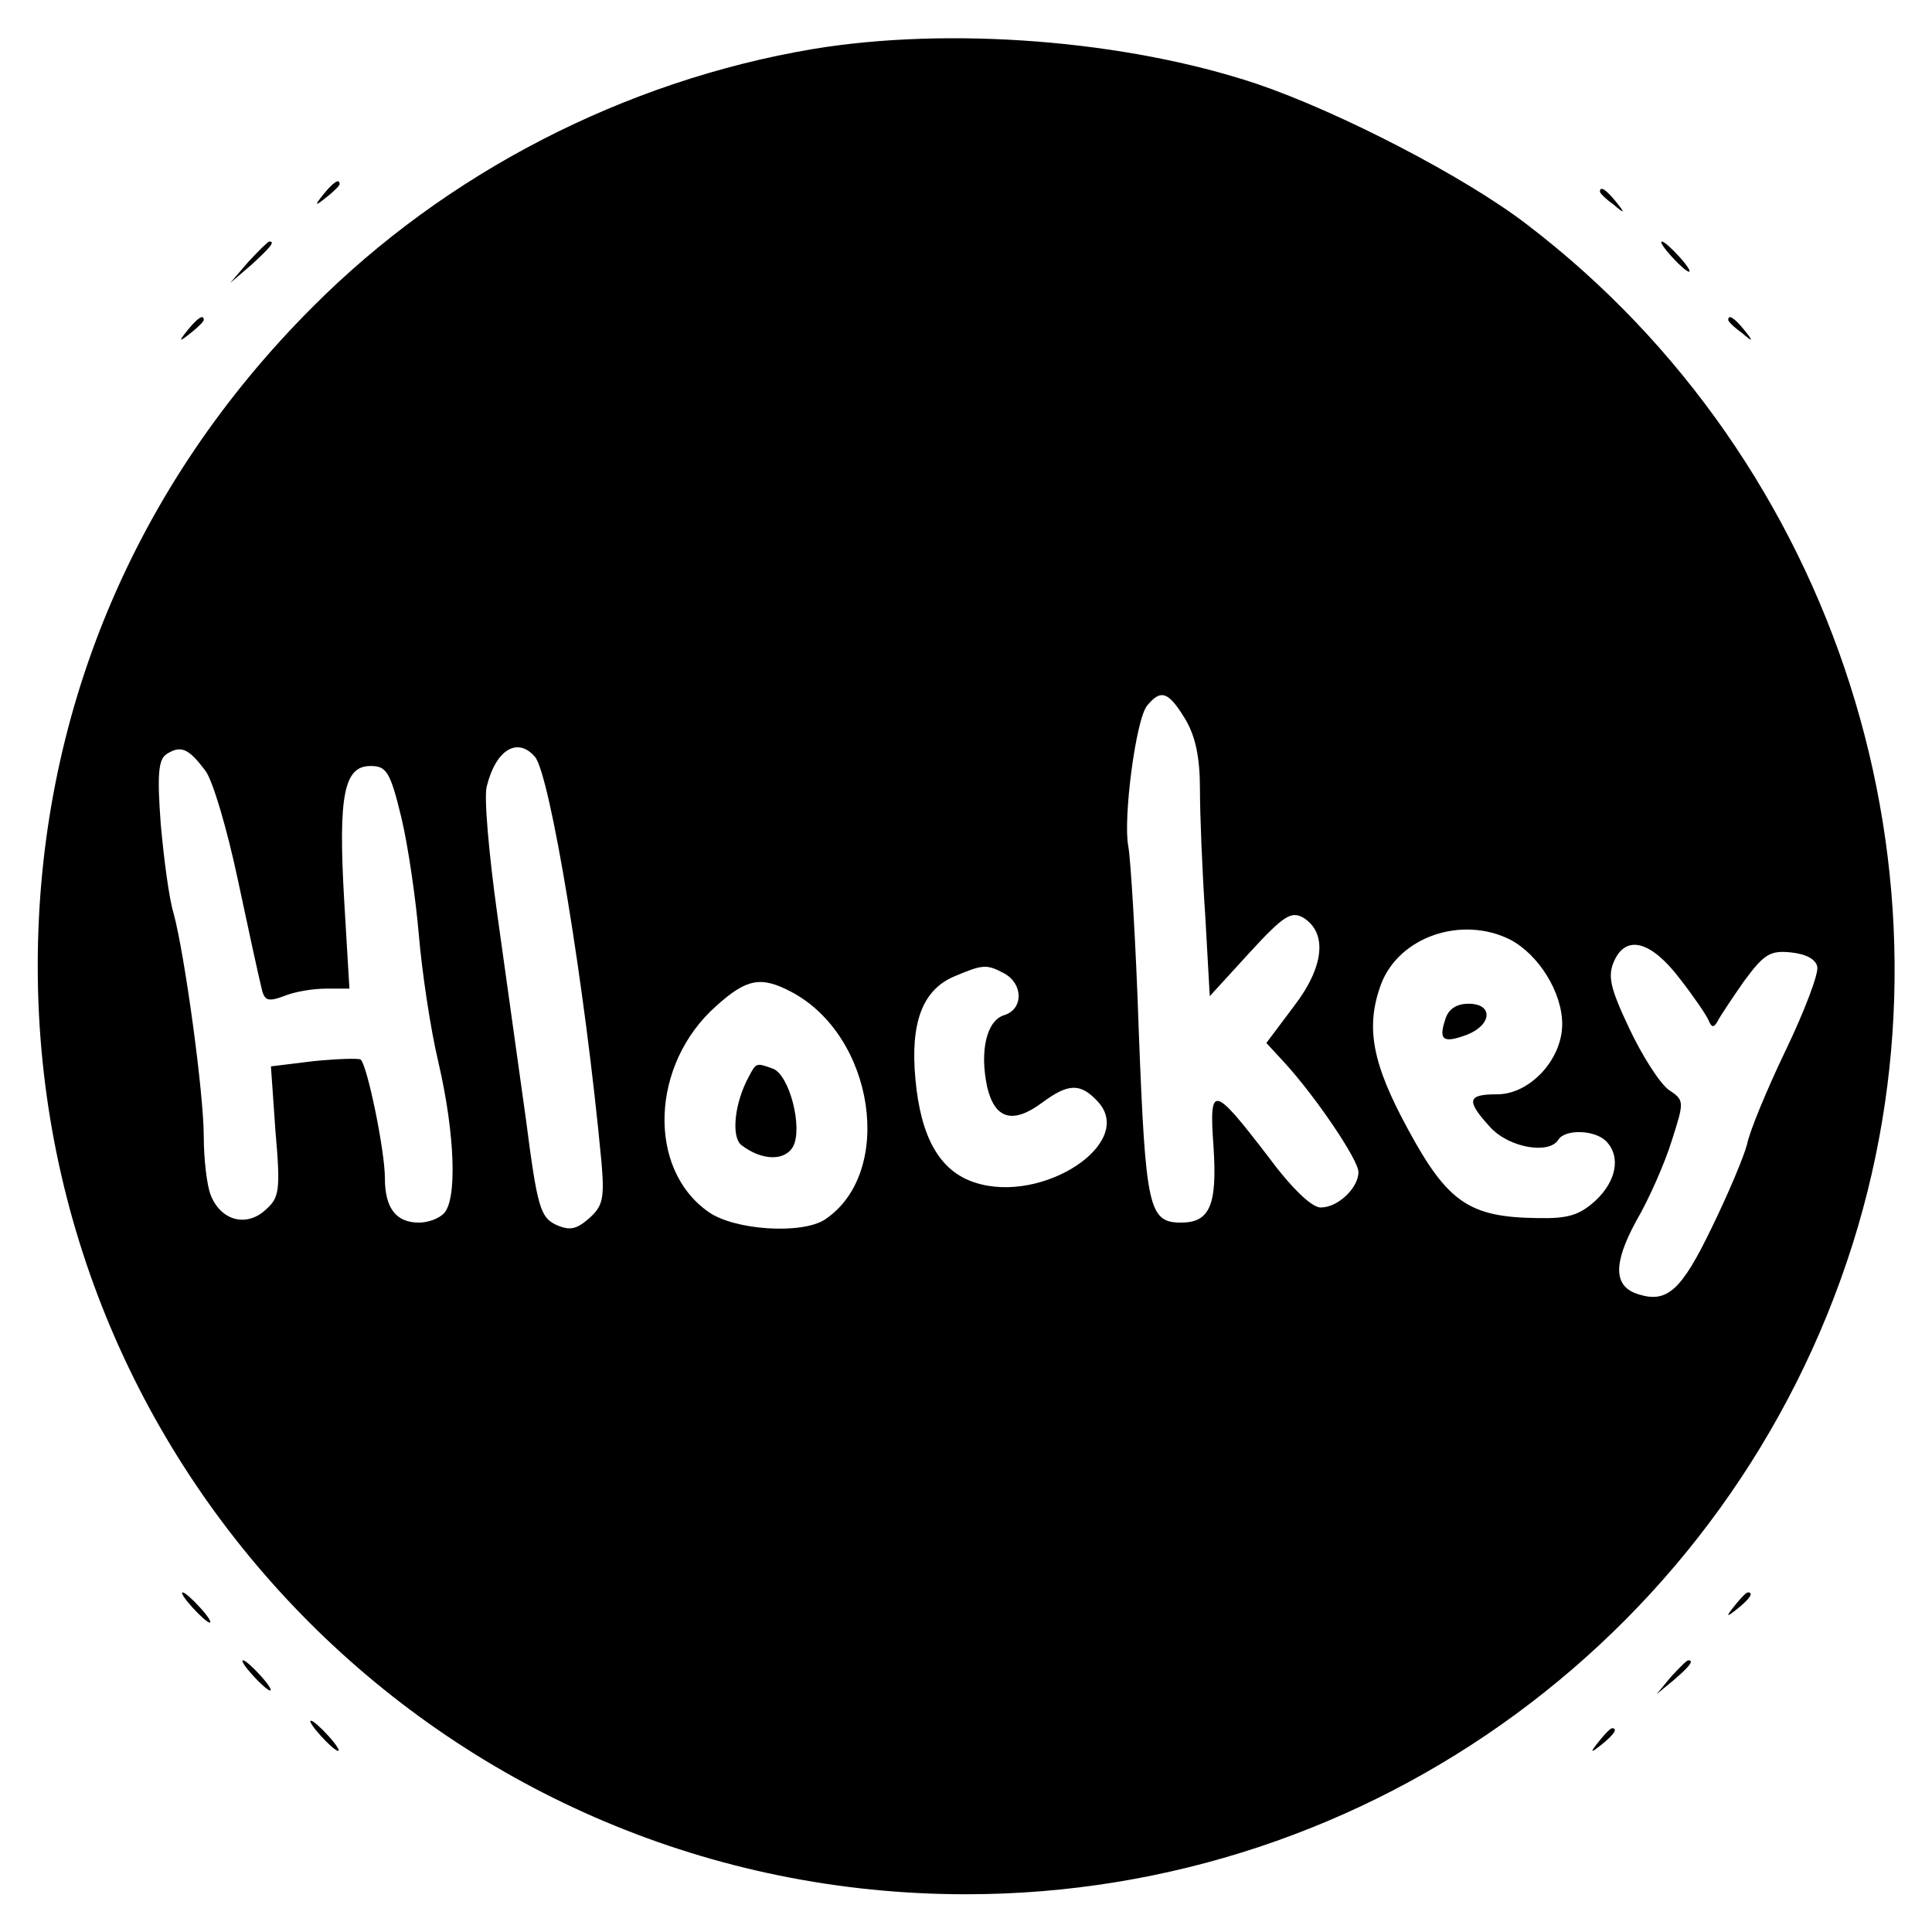 <?xml version="1.0" standalone="no"?>
<!DOCTYPE svg PUBLIC "-//W3C//DTD SVG 20010904//EN"
 "http://www.w3.org/TR/2001/REC-SVG-20010904/DTD/svg10.dtd">
<svg version="1.0" xmlns="http://www.w3.org/2000/svg"
 width="256pt" height="256pt" viewBox="0 0 256 256"
 preserveAspectRatio="xMidYMid meet">
<g transform="translate(0,256) scale(0.1,-0.1)"
fill="#000000" stroke="none">
<path d="M1077 2495 c-249 -42 -486 -164 -663 -342 -237 -237 -364 -542 -364
-873 0 -680 550 -1230 1230 -1230 538 0 1013 349 1175 862 154 489 -20 1036
-431 1350 -83 64 -250 150 -359 187 -174 58 -407 76 -588 46z m493 -887 c14
-23 20 -51 20 -94 0 -33 3 -109 7 -167 l6 -107 53 58 c45 49 55 55 71 46 32
-20 28 -65 -13 -118 l-36 -48 24 -26 c42 -46 98 -129 98 -145 0 -21 -27 -47
-50 -47 -12 0 -39 26 -70 68 -73 95 -78 96 -72 12 5 -77 -5 -100 -43 -100 -43
0 -47 19 -56 252 -4 121 -11 232 -14 247 -7 36 10 168 25 186 18 22 28 19 50
-17z m-1298 -69 c10 -13 29 -78 43 -144 14 -66 28 -130 31 -142 4 -19 8 -21
30 -13 14 6 39 10 56 10 l31 0 -7 118 c-8 139 0 177 35 177 21 0 26 -7 41 -69
9 -38 19 -108 23 -155 4 -47 15 -123 26 -169 22 -95 25 -182 7 -200 -7 -7 -21
-12 -33 -12 -30 0 -45 19 -45 59 0 36 -23 148 -32 157 -3 2 -31 1 -62 -2 l-57
-7 6 -86 c7 -79 5 -88 -13 -104 -26 -24 -60 -14 -73 20 -5 13 -9 48 -9 77 0
57 -25 240 -40 296 -6 19 -13 73 -17 118 -5 67 -3 86 8 93 19 12 29 7 51 -22z
m437 18 c20 -25 66 -302 88 -537 4 -47 2 -58 -16 -74 -17 -15 -26 -17 -44 -9
-21 10 -25 23 -40 139 -10 71 -27 193 -38 272 -11 79 -18 156 -14 170 12 49
41 66 64 39z m1292 -242 c38 -20 69 -70 69 -112 0 -47 -43 -93 -86 -93 -40 0
-42 -8 -9 -44 25 -27 78 -36 90 -16 9 14 48 13 63 -2 20 -20 14 -53 -14 -79
-21 -19 -36 -24 -77 -23 -90 1 -119 21 -171 117 -48 88 -57 136 -36 193 24 63
107 91 171 59z m225 -52 c18 -23 35 -48 38 -55 4 -10 7 -10 12 -1 3 6 19 30
35 53 26 35 34 41 62 38 20 -2 33 -9 35 -19 2 -9 -17 -59 -42 -111 -25 -52
-48 -108 -51 -124 -4 -16 -25 -66 -47 -111 -40 -83 -59 -100 -97 -88 -33 10
-34 40 -3 97 17 29 38 77 47 106 17 53 17 54 -4 68 -12 9 -35 45 -52 81 -26
55 -29 70 -20 90 16 35 49 26 87 -24z m-895 7 c25 -14 25 -47 0 -55 -24 -7
-33 -48 -23 -95 10 -43 34 -50 73 -21 35 26 51 26 74 1 50 -55 -74 -136 -163
-107 -47 15 -72 60 -79 137 -7 74 9 118 51 136 38 16 43 17 67 4z m-283 -24
c111 -58 138 -240 45 -302 -31 -20 -120 -14 -154 10 -82 57 -77 196 10 273 40
36 59 40 99 19z"/>
<path d="M1915 1209 c-9 -27 -3 -32 29 -20 33 13 35 41 2 41 -16 0 -27 -7 -31
-21z"/>
<path d="M992 1133 c-19 -35 -23 -79 -10 -90 27 -21 58 -22 69 -2 13 25 -5 95
-27 103 -22 8 -22 8 -32 -11z"/>
<path d="M429 2303 c-13 -16 -12 -17 4 -4 9 7 17 15 17 17 0 8 -8 3 -21 -13z"/>
<path d="M2120 2306 c0 -2 8 -10 18 -17 15 -13 16 -12 3 4 -13 16 -21 21 -21
13z"/>
<path d="M329 2213 l-24 -28 28 24 c25 23 32 31 24 31 -2 0 -14 -12 -28 -27z"/>
<path d="M2215 2220 c10 -11 20 -20 23 -20 3 0 -3 9 -13 20 -10 11 -20 20 -23
20 -3 0 3 -9 13 -20z"/>
<path d="M249 2123 c-13 -16 -12 -17 4 -4 9 7 17 15 17 17 0 8 -8 3 -21 -13z"/>
<path d="M2290 2136 c0 -2 8 -10 18 -17 15 -13 16 -12 3 4 -13 16 -21 21 -21
13z"/>
<path d="M255 430 c10 -11 20 -20 23 -20 3 0 -3 9 -13 20 -10 11 -20 20 -23
20 -3 0 3 -9 13 -20z"/>
<path d="M2299 433 c-13 -16 -12 -17 4 -4 16 13 21 21 13 21 -2 0 -10 -8 -17
-17z"/>
<path d="M335 340 c10 -11 20 -20 23 -20 3 0 -3 9 -13 20 -10 11 -20 20 -23
20 -3 0 3 -9 13 -20z"/>
<path d="M2214 338 l-19 -23 23 19 c21 18 27 26 19 26 -2 0 -12 -10 -23 -22z"/>
<path d="M425 260 c10 -11 20 -20 23 -20 3 0 -3 9 -13 20 -10 11 -20 20 -23
20 -3 0 3 -9 13 -20z"/>
<path d="M2119 253 c-13 -16 -12 -17 4 -4 16 13 21 21 13 21 -2 0 -10 -8 -17
-17z"/>
</g>
</svg>
